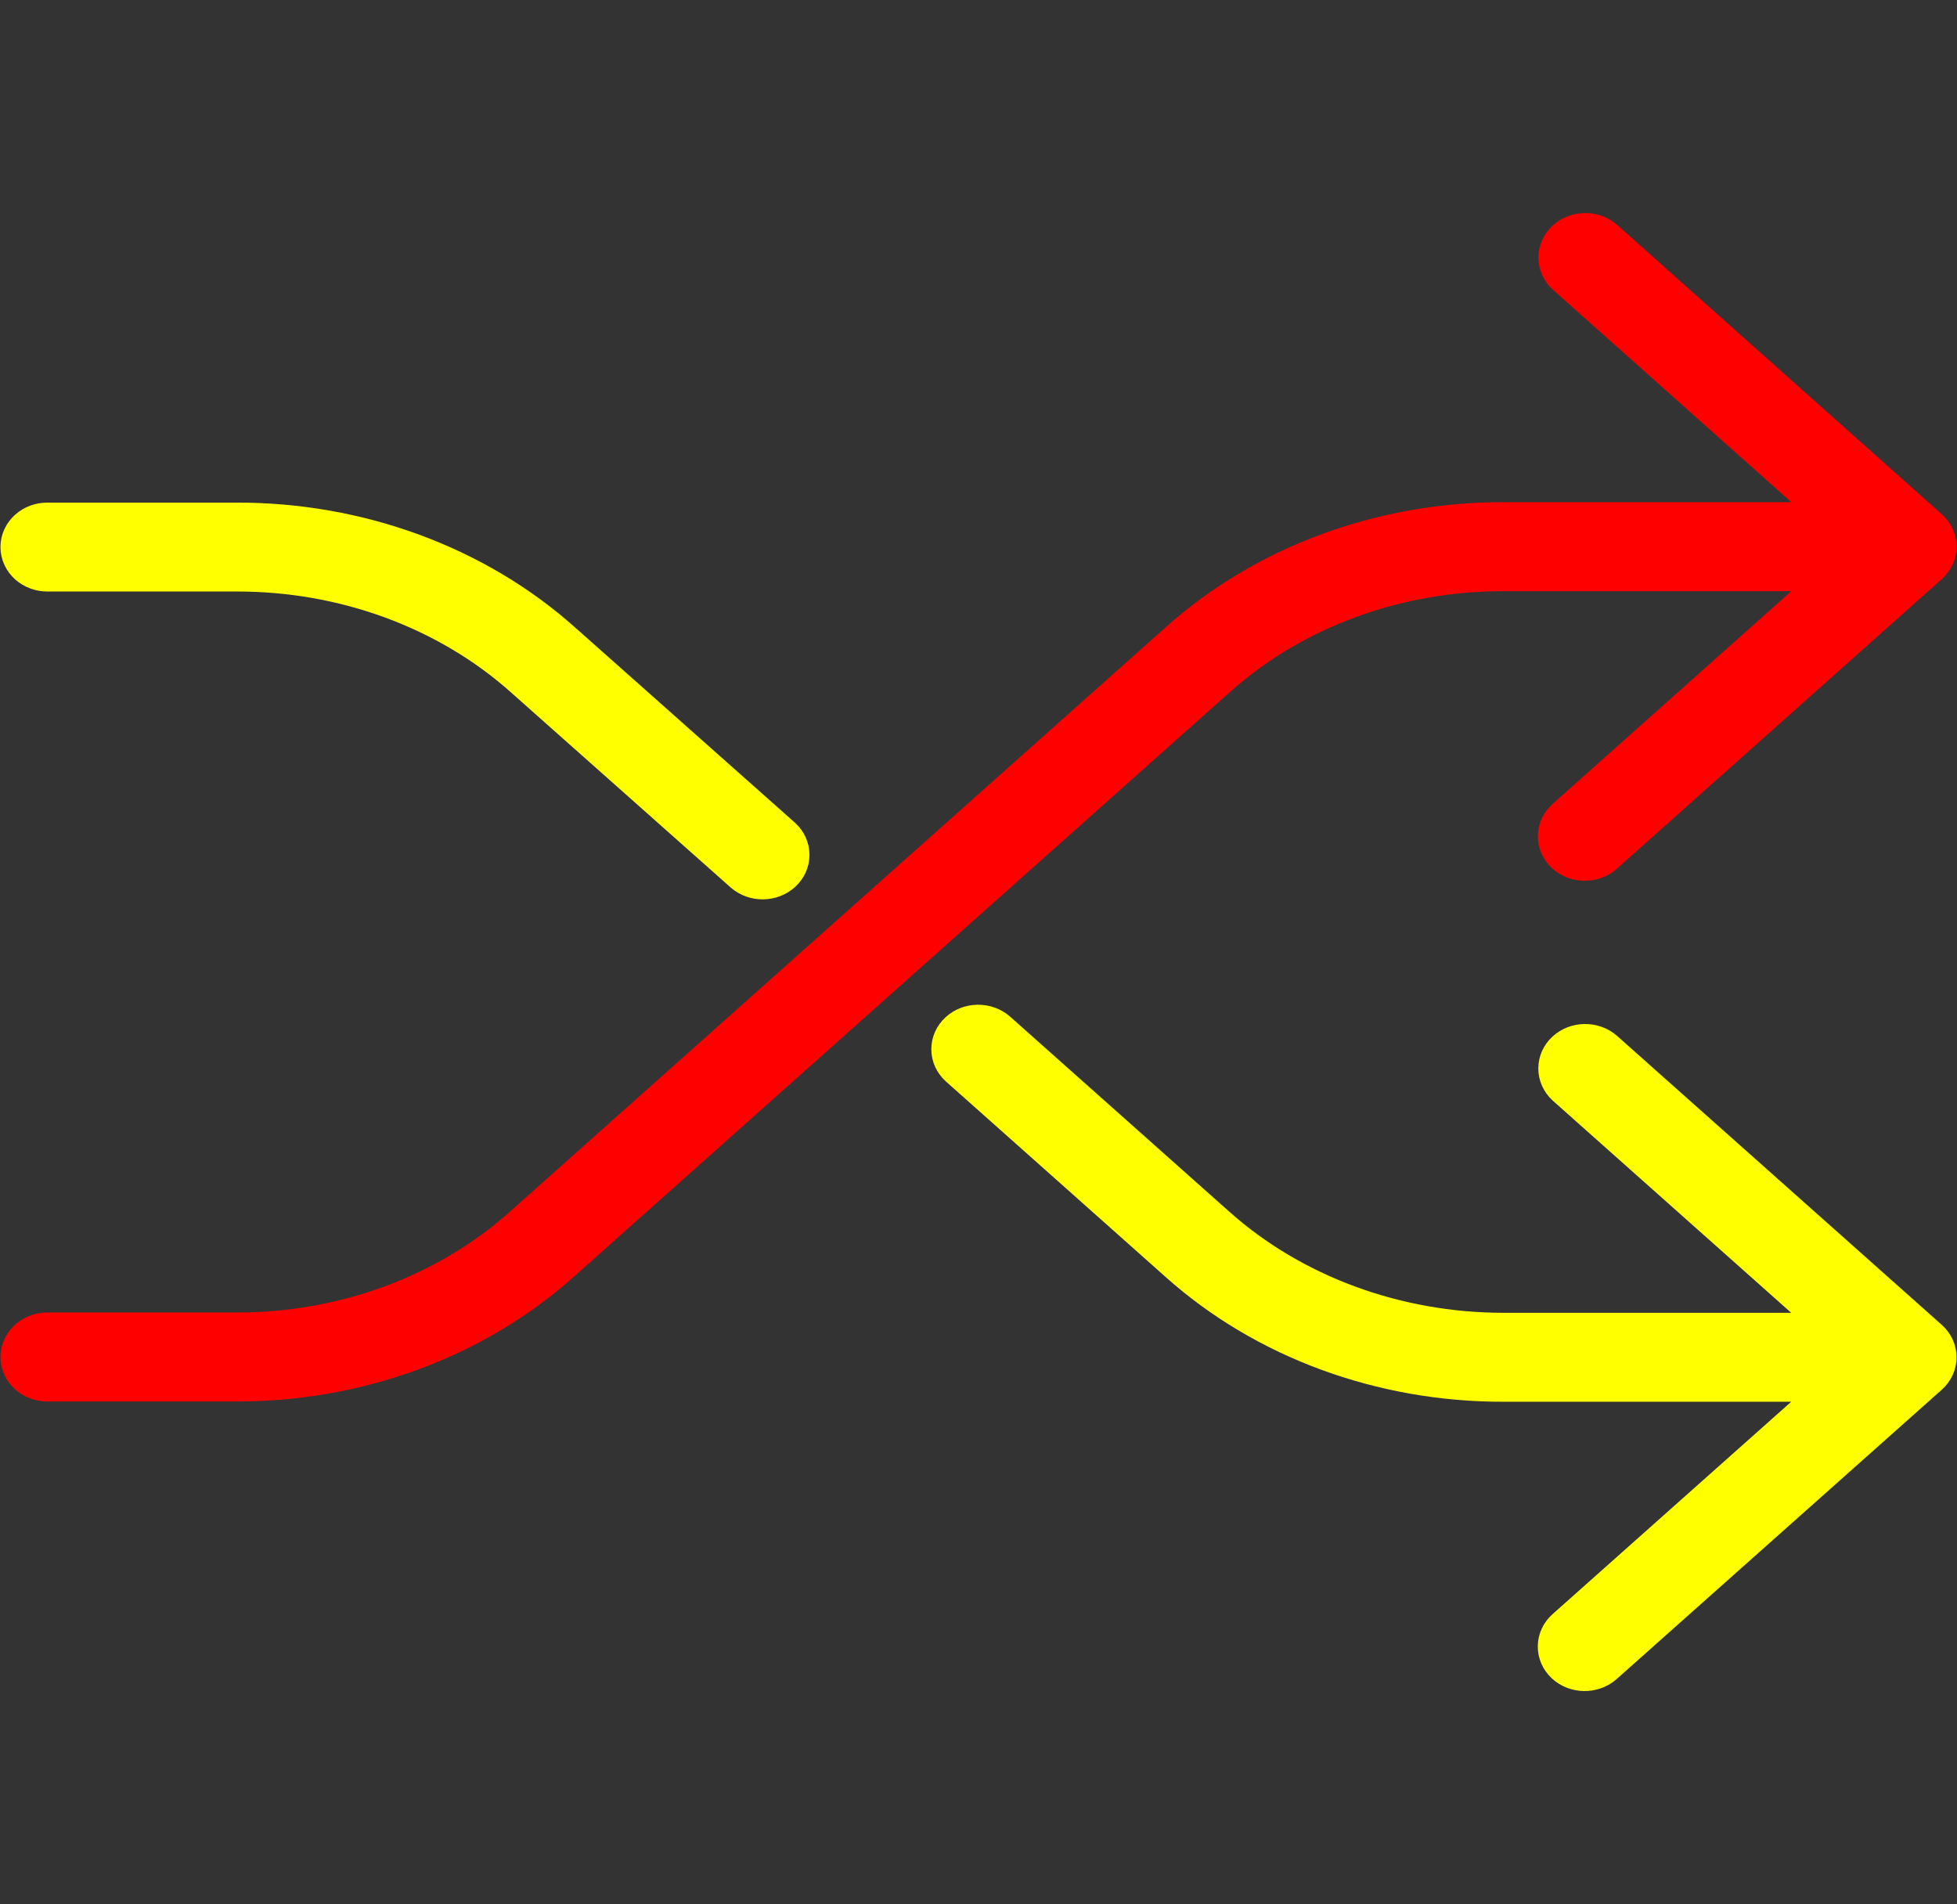 <svg width="1068" height="1039" xmlns="http://www.w3.org/2000/svg" xmlns:xlink="http://www.w3.org/1999/xlink" xml:space="preserve" overflow="hidden"><rect width="100%" height="100%" fill="#333333" stroke="none"/><g transform="translate(-1282 -685)"><path d="M1586.2 1371.24 1944 1052.43C1986 1014.79 2043.15 993.698 2102.71 993.84L2295.39 993.84C2295.45 993.841 2295.5 993.889 2295.5 993.946 2295.5 993.974 2295.49 994 2295.47 994.019L2138.63 1133.78C2133.93 1137.82 2133.8 1144.49 2138.34 1148.67 2142.87 1152.85 2150.35 1152.97 2155.04 1148.93 2155.14 1148.84 2155.23 1148.76 2155.33 1148.67L2332.54 990.755C2337.15 986.645 2337.15 979.98 2332.54 975.87L2155.33 817.956C2150.64 813.916 2143.16 814.032 2138.63 818.214 2134.2 822.294 2134.2 828.762 2138.63 832.841L2295.47 972.606C2295.51 972.647 2295.51 972.714 2295.47 972.754 2295.45 972.774 2295.42 972.785 2295.39 972.785L2102.71 972.785C2036.88 972.621 1973.71 995.939 1927.3 1037.54L1569.5 1356.36C1527.5 1393.99 1470.35 1415.09 1410.79 1414.94L1307.81 1414.94C1301.29 1414.94 1296 1419.66 1296 1425.47 1296 1431.29 1301.29 1436 1307.81 1436L1410.79 1436C1476.62 1436.16 1539.78 1412.85 1586.2 1371.24Z" stroke="#FF0000" stroke-width="27.5" stroke-miterlimit="8" fill="#FF0000" fill-rule="evenodd"/><path d="M1307.83 994.016 1410.97 994.016C1470.62 993.87 1527.86 1014.93 1569.93 1052.49L1689.95 1159.05C1694.65 1163.08 1702.14 1162.97 1706.68 1158.79 1711.11 1154.72 1711.11 1148.27 1706.68 1144.19L1586.66 1037.63C1540.17 996.11 1476.9 972.837 1410.97 973.001L1307.83 973.001C1301.3 973.001 1296 977.705 1296 983.508 1296 989.311 1301.3 994.016 1307.83 994.016Z" stroke="#FFFF00" stroke-width="27.5" stroke-miterlimit="8" fill="#FFFF00" fill-rule="evenodd"/><path d="M2155.28 1260.47C2150.58 1256.43 2143.1 1256.55 2138.57 1260.73 2134.15 1264.8 2134.15 1271.26 2138.57 1275.34L2295.46 1414.93C2295.5 1414.98 2295.5 1415.04 2295.46 1415.08 2295.43 1415.1 2295.41 1415.11 2295.37 1415.11L2102.66 1415.11C2043.11 1415.11 1986 1394.06 1943.89 1356.6L1824.03 1249.95C1819.33 1245.92 1811.85 1246.03 1807.32 1250.21 1802.89 1254.29 1802.89 1260.75 1807.32 1264.82L1927.18 1371.47C1973.61 1413.02 2036.8 1436.31 2102.65 1436.14L2295.37 1436.14C2295.44 1436.14 2295.49 1436.19 2295.49 1436.25 2295.49 1436.28 2295.48 1436.3 2295.46 1436.32L2138.57 1575.92C2133.88 1579.96 2133.75 1586.61 2138.28 1590.79 2142.81 1594.97 2150.3 1595.08 2154.99 1591.05 2155.09 1590.96 2155.18 1590.88 2155.28 1590.79L2332.54 1433.06C2337.15 1428.96 2337.15 1422.3 2332.54 1418.19Z" stroke="#FFFF00" stroke-width="27.5" stroke-miterlimit="8" fill="#FFFF00" fill-rule="evenodd"/></g></svg>